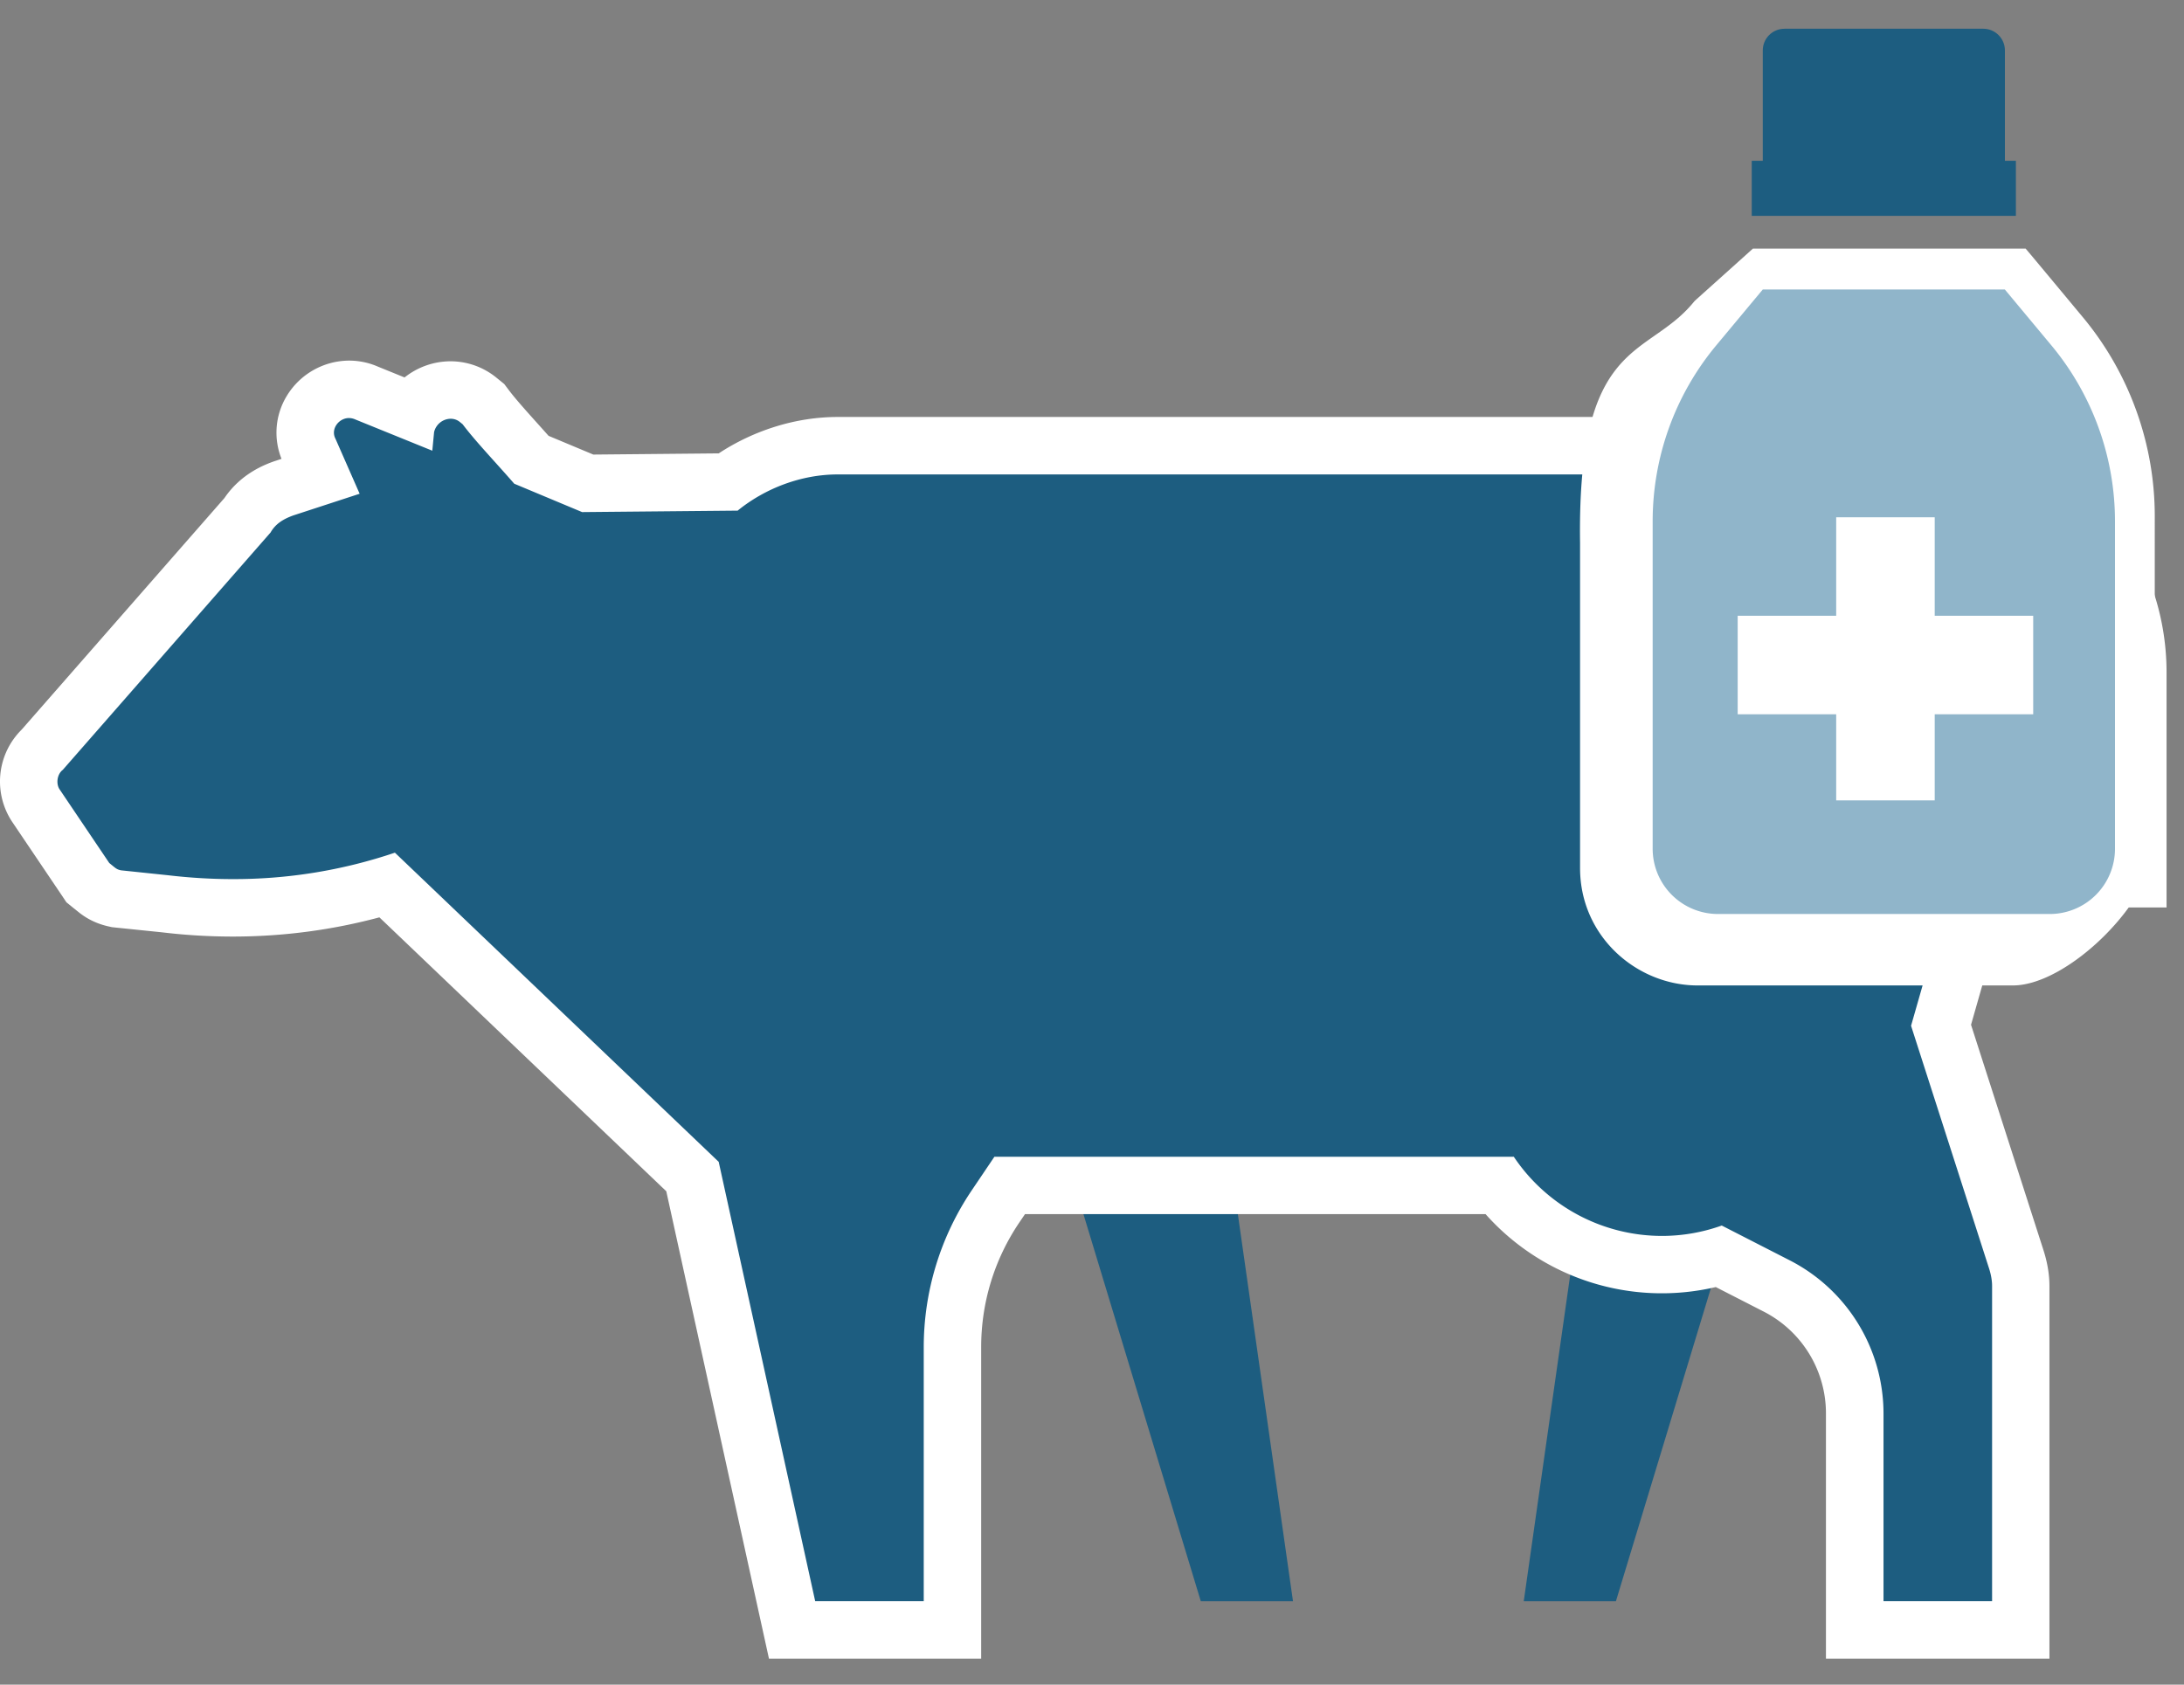 <svg width="70" height="54" viewBox="0 0 70 54" xmlns="http://www.w3.org/2000/svg" xmlns:xlink="http://www.w3.org/1999/xlink"><rect x="0" y="0" width="70" height="54" fill="#808080" stroke="none"/><title>Page 1</title><defs><path id="a" d="M0 52.5h69.442V.255H0z"/></defs><g fill="none" fill-rule="evenodd"><path fill="#1D5D80" d="M51.792 51.327l4.211-13.882-5.136-.367-2.029 14.25zM38.487 51.327L34.47 38.076h5.085l1.887 13.251z"/><g transform="translate(0 .666)"><path d="M59.447 51.583v-6.935a4.58 4.58 0 0 0-2.507-4.093l-1.84-.942a6.628 6.628 0 0 1-7.052-2.28H32.362l-.462.689a8.035 8.035 0 0 0-1.37 4.497v9.064h-5.142l-3.19-14.531-9.782-9.341a17.15 17.15 0 0 1-4.957.725c-.716 0-1.45-.046-2.177-.132l-1.547-.16-.05-.012a1.395 1.395 0 0 1-.633-.315l-.235-.191-1.66-2.461c-.182-.24-.274-.614-.222-.98.046-.322.199-.616.426-.827l6.567-7.5c.332-.518.816-.742 1.16-.867l1.19-.388-.367-.833c-.193-.362-.177-.859.07-1.27a1.42 1.42 0 0 1 1.209-.685c.206 0 .406.044.595.133l1.42.575c.264-.416.729-.688 1.24-.688.323 0 .626.108.877.314l.175.14.066.09c.249.329.603.725.978 1.141.16.179.326.363.493.554l1.804.753 4.49-.042c1.025-.742 2.29-1.163 3.517-1.163H61.25c4.011 0 7.273 3.263 7.273 7.273v6.607h-4.068l.019-6.556c0-.531-.133-1.046-.369-1.504v4.986c0 .672-.1 1.397-.302 2.212L62.213 32.2l2.399 7.465c.101.304.155.606.155.89v11.029h-5.32z" fill="#1D5D80"/><path d="M11.188 10.893a2.35 2.35 0 0 0-1.996 1.132 2.26 2.26 0 0 0-.169 2.017l-.194.065-.03.009-.028.01c-.268.098-1.038.378-1.576 1.171L.694 22.722a2.338 2.338 0 0 0-.286 2.982l1.568 2.324.153.229.214.174.128.102c.153.124.468.378 1.014.498l.103.023.104.011 1.508.155c.738.089 1.507.135 2.26.135 1.604 0 3.181-.208 4.7-.616l9.195 8.78 2.973 13.534.318 1.447h6.802v-9.984c0-1.423.419-2.801 1.214-3.983l.19-.28h14.763a7.559 7.559 0 0 0 7.378 2.337l1.527.782a3.663 3.663 0 0 1 2.004 3.273V52.5h7.163V40.556c0-.382-.07-.783-.205-1.191l-2.308-7.182 1.074-3.76h5.193V20.893c0-4.515-3.675-8.193-8.191-8.193H26.846c-1.322 0-2.675.42-3.81 1.167l-4.019.038-1.434-.6a109.9 109.9 0 0 0-.358-.4c-.362-.403-.704-.784-.927-1.08l-.136-.181-.176-.143-.084-.068a2.326 2.326 0 0 0-1.458-.518 2.37 2.37 0 0 0-1.477.518l-.852-.346a2.312 2.312 0 0 0-.927-.194m0 1.842c.069 0 .137.016.208.048l2.46.998.057-.595a.554.554 0 0 1 .53-.429c.105 0 .21.032.299.106l.086.07c.41.545 1.027 1.186 1.654 1.906l2.176.91 4.985-.047c.883-.718 2.044-1.16 3.204-1.16h34.405c3.48 0 6.351 2.817 6.351 6.35v5.688H65.38l.016-5.632c0-1.6-.885-2.98-2.21-3.7v7.179c0 .665-.11 1.324-.276 1.988l-1.658 5.8 2.485 7.732c.056.165.112.387.112.609V50.66h-3.48v-6.013a5.52 5.52 0 0 0-3.005-4.913l-2.18-1.116a5.7 5.7 0 0 1-1.909.333 5.72 5.72 0 0 1-4.756-2.538H31.872l-.738 1.094a8.995 8.995 0 0 0-1.527 5.011v8.142h-3.479l-3.093-14.084-10.378-9.91a16.083 16.083 0 0 1-5.198.847c-.687 0-1.378-.042-2.07-.123l-1.51-.158c-.119-.024-.162-.06-.249-.13l-.128-.105-1.582-2.346c-.135-.182-.092-.5.091-.638l6.661-7.61c.166-.291.426-.437.728-.547l2.127-.695-.775-1.764c-.162-.308.104-.663.436-.663" fill="#FFF"/><path d="M55.063 29.207a2.67 2.67 0 0 1-2.667-2.667V16.121c0-2.192.772-4.855 2.177-6.54l.025-.032 1.678-1.508h8.251l1.656 1.987a9.402 9.402 0 0 1 2.178 6.014v10.497a2.67 2.67 0 0 1-2.669 2.667h-10.63v.001z" fill="#90B5CA"/><path d="M64.924 7.302h-8.74l-.327.295-1.485 1.333-.06.056-.053.063c-1.492 1.787-3.71 1.116-3.616 7.686v10.42c0 2.212 1.833 3.767 3.767 3.767h10.107c1.787 0 4.546-2.76 4.546-4.546V15.878c0-2.327-.82-4.594-2.31-6.382L65.27 7.714l-.346-.412zm-.665 1.313l1.484 1.782a8.82 8.82 0 0 1 2.045 5.647V26.54a2.091 2.091 0 0 1-2.094 2.092H55.063a2.094 2.094 0 0 1-2.093-2.092V16.043c0-2.064.722-4.062 2.045-5.647l1.484-1.782h7.76v.001z" fill="#FFF"/><path d="M57.192.255h6.374c.383 0 .694.312.694.694v3.893h-7.761V.95c0-.382.31-.694.693-.694" fill="#1D5D80"/><mask id="b" fill="#fff"><use xlink:href="#a"/></mask><path fill="#1D5D80" mask="url(#b)" d="M56.146 6.253h8.466V4.488h-8.466z"/><path fill="#FFF" mask="url(#b)" d="M58.852 24.99h3.158v-9.075h-3.158z"/><path fill="#FFF" mask="url(#b)" d="M55.695 22.23h9.472v-3.158h-9.472z"/></g></g></svg>